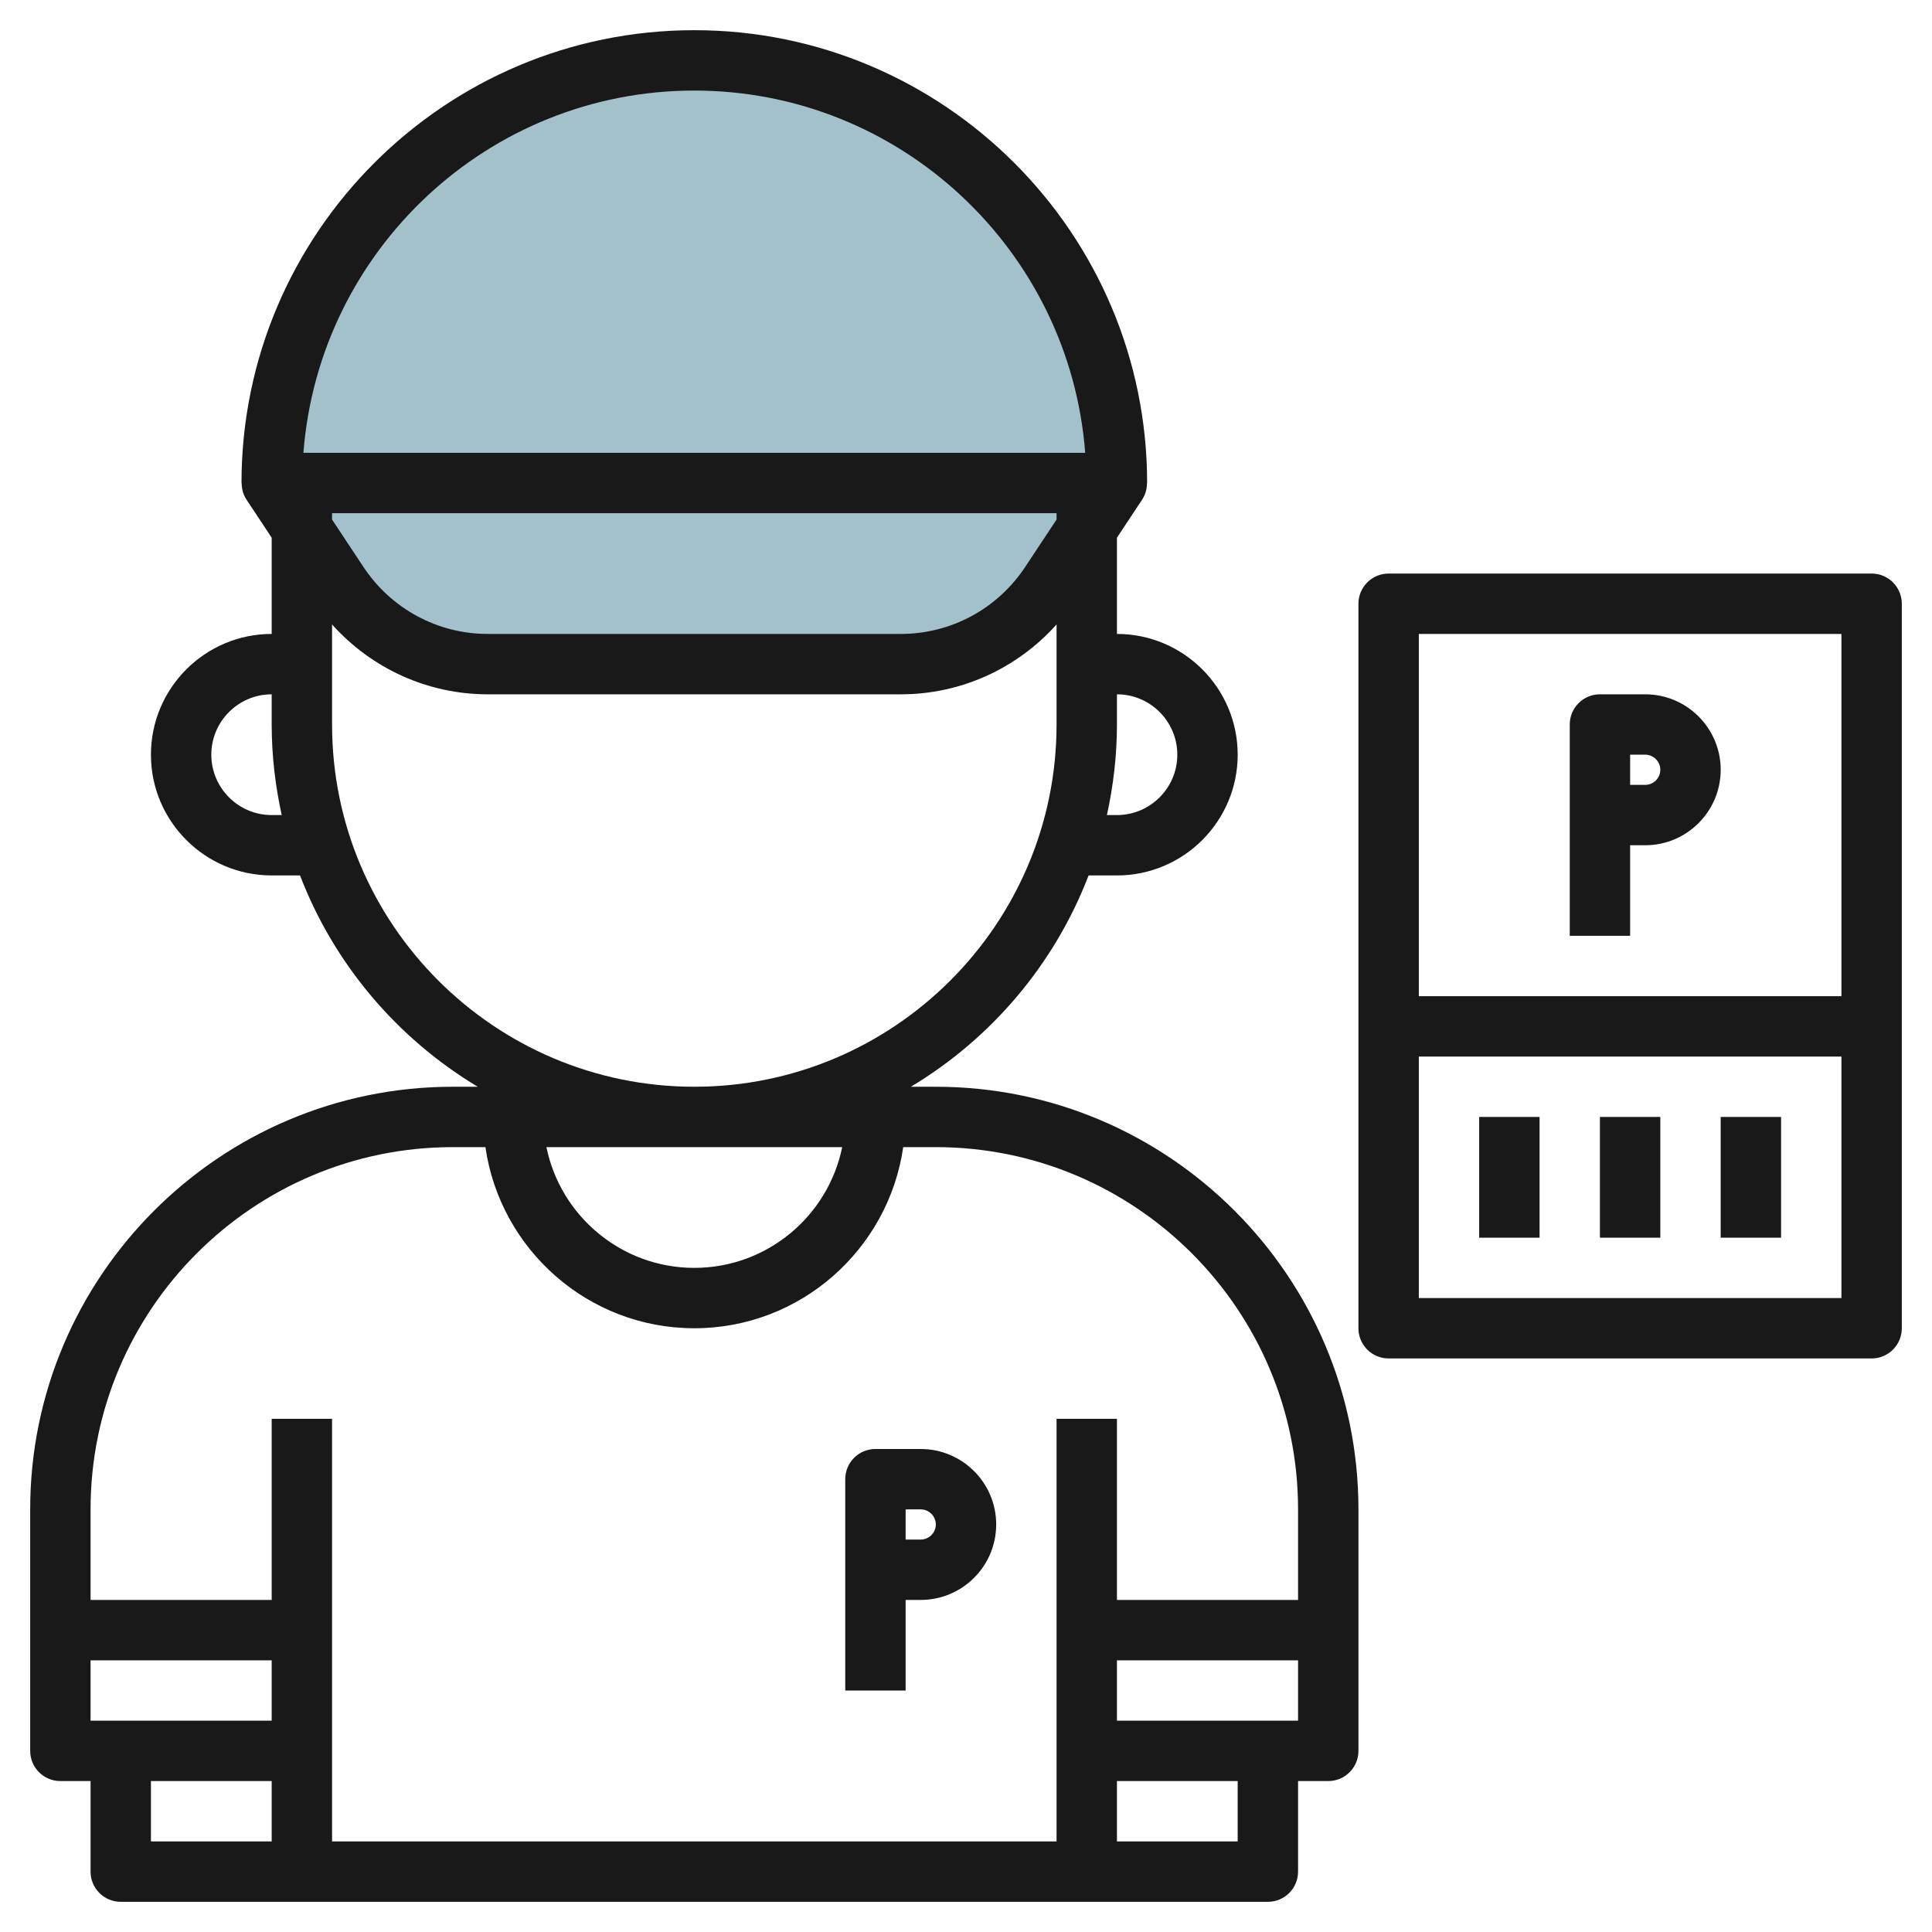<svg id="Layer_3" enable-background="new 0 0 64 64" height="512" viewBox="0 0 64 64" width="512" xmlns="http://www.w3.org/2000/svg"><g><path d="m9 16 2.202 3.328c1.105 1.669 2.964 2.672 4.955 2.672h13.686c1.991 0 3.85-1.003 4.955-2.672l2.202-3.328z" fill="#a3c1ca"/><path d="m9 16c0-7.732 6.268-14 14-14 7.732 0 14 6.268 14 14z" fill="#a3c1ca"/><g fill="#191919"><path d="m31 36h-.826c2.669-1.602 4.758-4.06 5.887-7h.939c2.206 0 4-1.794 4-4s-1.794-4-4-4v-3.188l.834-1.26c.11-.167.161-.359.161-.552h.005c0-8.271-6.729-15-15-15s-15 6.729-15 15h.005c0 .193.05.385.161.552l.834 1.26v3.188c-2.206 0-4 1.794-4 4s1.794 4 4 4h.939c1.129 2.94 3.218 5.398 5.887 7h-.826c-7.72 0-14 6.28-14 14v8c0 .553.447 1 1 1h1v3c0 .553.447 1 1 1h38c.553 0 1-.447 1-1v-3h1c.553 0 1-.447 1-1v-8c0-7.72-6.28-14-14-14zm-3.101 2c-.465 2.279-2.484 4-4.899 4s-4.434-1.721-4.899-4zm11.101-13c0 1.103-.897 2-2 2h-.332c.212-.968.332-1.97.332-3v-1c1.103 0 2 .897 2 2zm-28-8h24v.211l-1.036 1.565c-.921 1.393-2.462 2.224-4.121 2.224h-13.686c-1.659 0-3.2-.831-4.121-2.224l-1.036-1.565zm12-14c6.83 0 12.435 5.299 12.949 12h-25.898c.514-6.701 6.119-12 12.949-12zm-14 24c-1.103 0-2-.897-2-2s.897-2 2-2v1c0 1.03.12 2.032.332 3zm2-3v-3.314c1.308 1.46 3.169 2.314 5.157 2.314h13.686c1.988 0 3.849-.854 5.157-2.314v3.314c0 6.617-5.383 12-12 12s-12-5.383-12-12zm-2 33h-6v-2h6zm-4 2h4v2h-4zm36 2h-4v-2h4zm-4-4v-2h6v2zm6-4h-6v-6h-2v11 3h-24v-3-11h-2v6h-6v-3c0-6.617 5.383-12 12-12h1.08c.488 3.386 3.401 6 6.92 6s6.432-2.614 6.92-6h1.08c6.617 0 12 5.383 12 12z"/><path d="m30.5 48h-1.5c-.553 0-1 .447-1 1v7h2v-3h.5c1.379 0 2.5-1.121 2.5-2.5s-1.121-2.5-2.5-2.5zm0 3h-.5v-1h.5c.275 0 .5.225.5.5s-.225.5-.5.5z"/><path d="m62 19h-16c-.553 0-1 .448-1 1v24c0 .553.447 1 1 1h16c.553 0 1-.447 1-1v-24c0-.552-.447-1-1-1zm-1 2v12h-14v-12zm-14 22v-8h14v8z"/><path d="m49 37h2v4h-2z"/><path d="m53 37h2v4h-2z"/><path d="m57 37h2v4h-2z"/><path d="m54 28h.5c1.379 0 2.5-1.122 2.5-2.5s-1.121-2.5-2.5-2.5h-1.5c-.553 0-1 .448-1 1v7h2zm0-3h.5c.275 0 .5.224.5.5s-.225.5-.5.5h-.5z"/></g></g></svg>